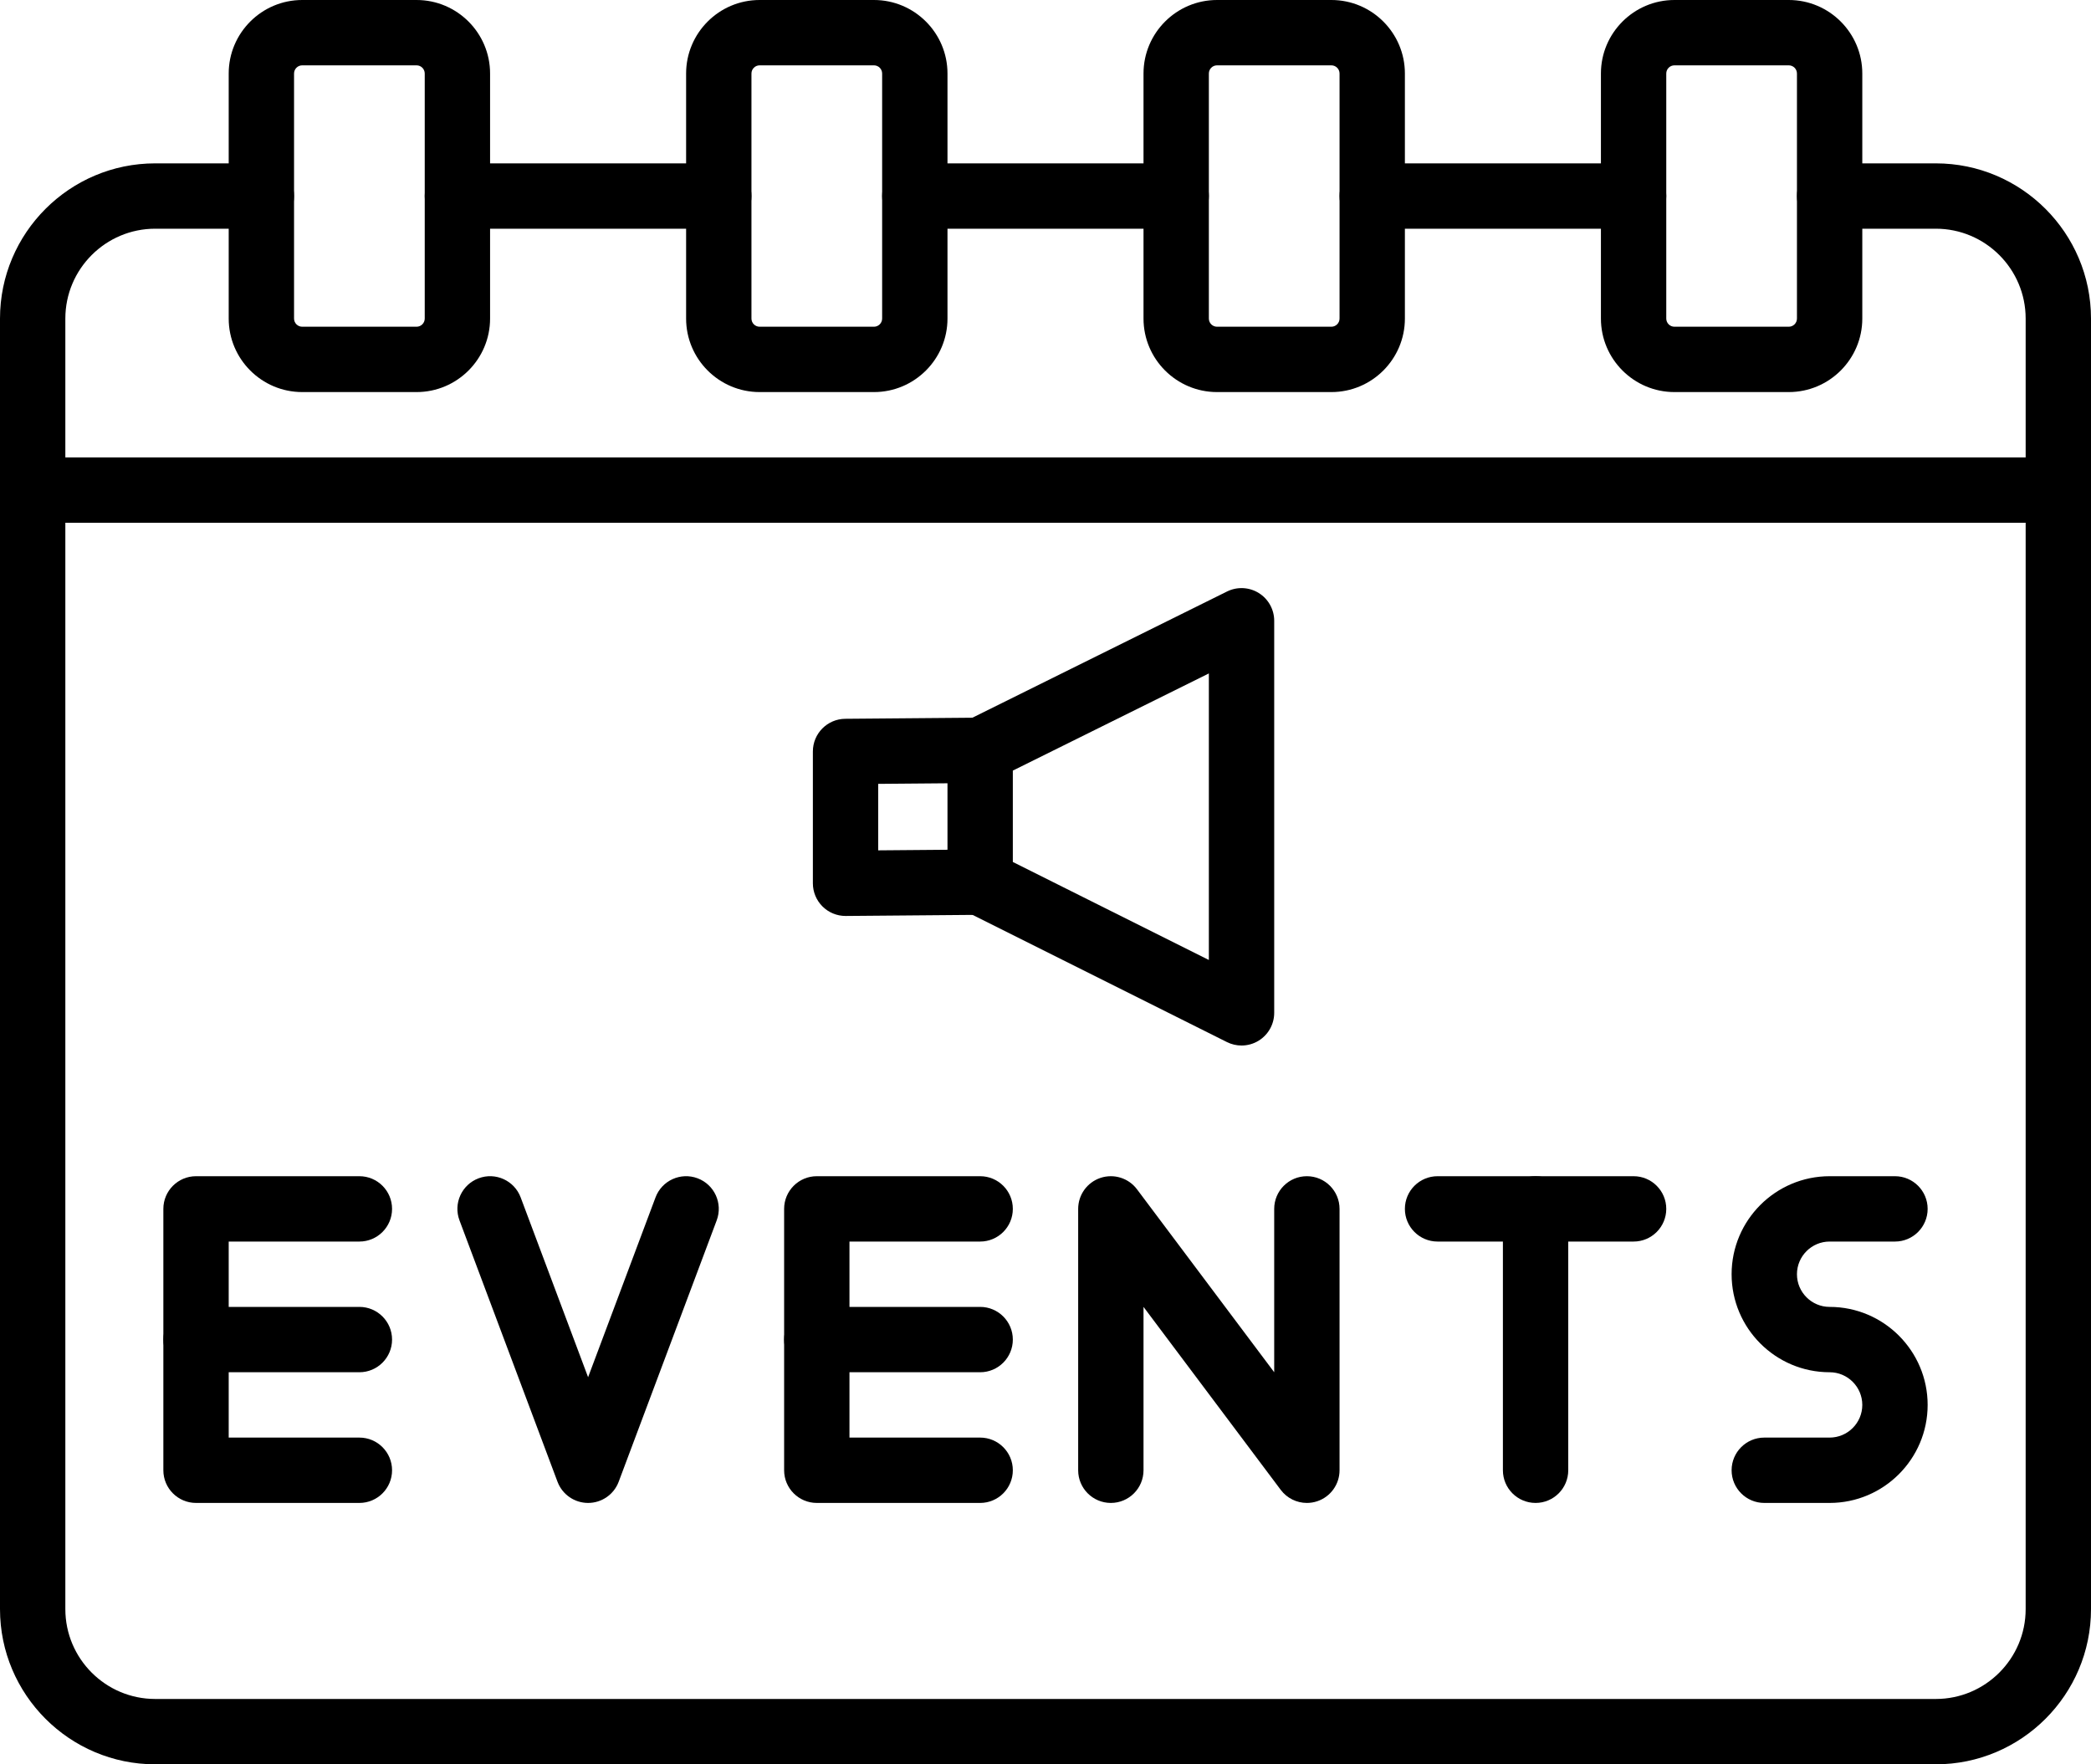 <?xml version="1.0" encoding="UTF-8"?>
<!DOCTYPE svg PUBLIC '-//W3C//DTD SVG 1.0//EN'
          'http://www.w3.org/TR/2001/REC-SVG-20010904/DTD/svg10.dtd'>
<svg height="432.0" preserveAspectRatio="xMidYMid meet" version="1.0" viewBox="19.0 59.0 512.0 432.0" width="512.0" xmlns="http://www.w3.org/2000/svg" xmlns:xlink="http://www.w3.org/1999/xlink" zoomAndPan="magnify"
><g
  ><g
    ><g
      ><g id="change1_13"
        ><path d="M419,115h-64c-4.418,0-8-3.582-8-8s3.582-8,8-8h64c4.418,0,8,3.582,8,8S423.418,115,419,115z"
        /></g
      ></g
      ><g
      ><g id="change1_10"
        ><path d="M195,115h-64c-4.418,0-8-3.582-8-8s3.582-8,8-8h64c4.418,0,8,3.582,8,8S199.418,115,195,115z"
        /></g
      ></g
      ><g
      ><g id="change1_9"
        ><path d="M493,491H57c-20.953,0-38-17.047-38-38V137c0-20.953,17.047-38,38-38h26c4.418,0,8,3.582,8,8s-3.582,8-8,8H57 c-12.131,0-22,9.869-22,22v316c0,12.131,9.869,22,22,22h436c12.131,0,22-9.869,22-22V137c0-12.131-9.869-22-22-22h-26 c-4.418,0-8-3.582-8-8s3.582-8,8-8h26c20.953,0,38,17.047,38,38v316C531,473.953,513.953,491,493,491z"
        /></g
      ></g
      ><g
      ><g id="change1_11"
        ><path d="M307,115h-64c-4.418,0-8-3.582-8-8s3.582-8,8-8h64c4.418,0,8,3.582,8,8S311.418,115,307,115z"
        /></g
      ></g
      ><g
      ><g id="change1_1"
        ><path d="M523,187H27c-4.418,0-8-3.582-8-8s3.582-8,8-8h496c4.418,0,8,3.582,8,8S527.418,187,523,187z"
        /></g
      ></g
      ><g
      ><g id="change1_17"
        ><path d="M121,155H93c-9.925,0-18-8.075-18-18V77c0-9.925,8.075-18,18-18h28c9.925,0,18,8.075,18,18v60 C139,146.925,130.925,155,121,155z M93,75c-1.103,0-2,0.897-2,2v60c0,1.103,0.897,2,2,2h28c1.103,0,2-0.897,2-2V77 c0-1.103-0.897-2-2-2H93z"
        /></g
      ></g
      ><g
      ><g id="change1_14"
        ><path d="M233,155h-28c-9.925,0-18-8.075-18-18V77c0-9.925,8.075-18,18-18h28c9.925,0,18,8.075,18,18v60 C251,146.925,242.925,155,233,155z M205,75c-1.103,0-2,0.897-2,2v60c0,1.103,0.897,2,2,2h28c1.103,0,2-0.897,2-2V77 c0-1.103-0.897-2-2-2H205z"
        /></g
      ></g
      ><g
      ><g id="change1_4"
        ><path d="M345,155h-28c-9.925,0-18-8.075-18-18V77c0-9.925,8.075-18,18-18h28c9.925,0,18,8.075,18,18v60 C363,146.925,354.925,155,345,155z M317,75c-1.103,0-2,0.897-2,2v60c0,1.103,0.897,2,2,2h28c1.103,0,2-0.897,2-2V77 c0-1.103-0.897-2-2-2H317z"
        /></g
      ></g
      ><g
      ><g id="change1_5"
        ><path d="M457,155h-28c-9.925,0-18-8.075-18-18V77c0-9.925,8.075-18,18-18h28c9.925,0,18,8.075,18,18v60 C475,146.925,466.925,155,457,155z M429,75c-1.103,0-2,0.897-2,2v60c0,1.103,0.897,2,2,2h28c1.103,0,2-0.897,2-2V77 c0-1.103-0.897-2-2-2H429z"
        /></g
      ></g
      ><g
      ><g
        ><g id="change1_2"
          ><path d="M323,315c-1.223,0-2.448-0.28-3.578-0.845l-64-32C252.712,280.8,251,278.03,251,275v-32.278 c0-3.04,1.723-5.818,4.447-7.168l64-31.722c2.479-1.229,5.419-1.089,7.771,0.37c2.352,1.459,3.782,4.03,3.782,6.798v96 c0,2.772-1.436,5.348-3.794,6.806C325.921,314.6,324.462,315,323,315z M267,270.056l48,24v-70.162l-48,23.791V270.056z"
          /></g
        ></g
        ><g
        ><g id="change1_6"
          ><path d="M226.039,283.278c-2.109,0-4.134-0.833-5.633-2.319c-1.515-1.502-2.367-3.547-2.367-5.681V243 c0-4.392,3.541-7.962,7.933-8l32.961-0.278c4.438-0.061,8.03,3.514,8.067,7.932c0.038,4.418-3.514,8.03-7.932,8.067 l-25.028,0.211v16.278l24.894-0.21c4.438-0.064,8.03,3.514,8.067,7.932c0.038,4.418-3.514,8.03-7.932,8.067l-32.961,0.278 C226.084,283.278,226.062,283.278,226.039,283.278z"
          /></g
        ></g
      ></g
      ><g
      ><g
        ><g id="change1_18"
          ><path d="M107,427H67c-4.418,0-8-3.582-8-8v-64c0-4.418,3.582-8,8-8h40c4.418,0,8,3.582,8,8s-3.582,8-8,8H75v48h32 c4.418,0,8,3.582,8,8S111.418,427,107,427z"
          /></g
        ></g
        ><g
        ><g id="change1_7"
          ><path d="M107,395H67c-4.418,0-8-3.582-8-8s3.582-8,8-8h40c4.418,0,8,3.582,8,8S111.418,395,107,395z"
          /></g
        ></g
        ><g
        ><g id="change1_20"
          ><path d="M259,427h-40c-4.418,0-8-3.582-8-8v-64c0-4.418,3.582-8,8-8h40c4.418,0,8,3.582,8,8s-3.582,8-8,8h-32v48h32 c4.418,0,8,3.582,8,8S263.418,427,259,427z"
          /></g
        ></g
        ><g
        ><g id="change1_12"
          ><path d="M259,395h-40c-4.418,0-8-3.582-8-8s3.582-8,8-8h40c4.418,0,8,3.582,8,8S263.418,395,259,395z"
          /></g
        ></g
        ><g
        ><g
          ><g id="change1_3"
            ><path d="M163,427c-3.335,0-6.32-2.068-7.491-5.191l-24-64c-1.551-4.137,0.545-8.748,4.682-10.299 c4.14-1.556,8.749,0.545,10.3,4.682L163,396.216l16.509-44.024c1.552-4.138,6.161-6.237,10.3-4.682 c4.137,1.551,6.233,6.162,4.682,10.299l-24,64C169.32,424.932,166.335,427,163,427z"
            /></g
          ></g
        ></g
        ><g
        ><g id="change1_15"
          ><path d="M339.001,427.001c-2.471,0-4.861-1.147-6.401-3.201L299,379v40c0,4.418-3.582,8-8,8s-8-3.582-8-8v-64 c0-3.443,2.203-6.501,5.47-7.59c3.27-1.085,6.865,0.035,8.931,2.79L331,395v-40c0-4.418,3.582-8,8-8s8,3.582,8,8v64 c0,3.443-2.203,6.501-5.47,7.59C340.698,426.866,339.845,427.001,339.001,427.001z"
          /></g
        ></g
        ><g
        ><g id="change1_19"
          ><path d="M419,363h-48c-4.418,0-8-3.582-8-8s3.582-8,8-8h48c4.418,0,8,3.582,8,8S423.418,363,419,363z"
          /></g
        ></g
        ><g
        ><g id="change1_8"
          ><path d="M395,427c-4.418,0-8-3.582-8-8v-64c0-4.418,3.582-8,8-8s8,3.582,8,8v64C403,423.418,399.418,427,395,427z"
          /></g
        ></g
        ><g
        ><g id="change1_16"
          ><path d="M467,427h-16c-4.418,0-8-3.582-8-8s3.582-8,8-8h16c4.411,0,8-3.589,8-8s-3.589-8-8-8c-13.233,0-24-10.767-24-24 s10.767-24,24-24h16c4.418,0,8,3.582,8,8s-3.582,8-8,8h-16c-4.411,0-8,3.589-8,8s3.589,8,8,8c13.233,0,24,10.767,24,24 S480.233,427,467,427z"
          /></g
        ></g
      ></g
    ></g
  ></g
></svg
>
